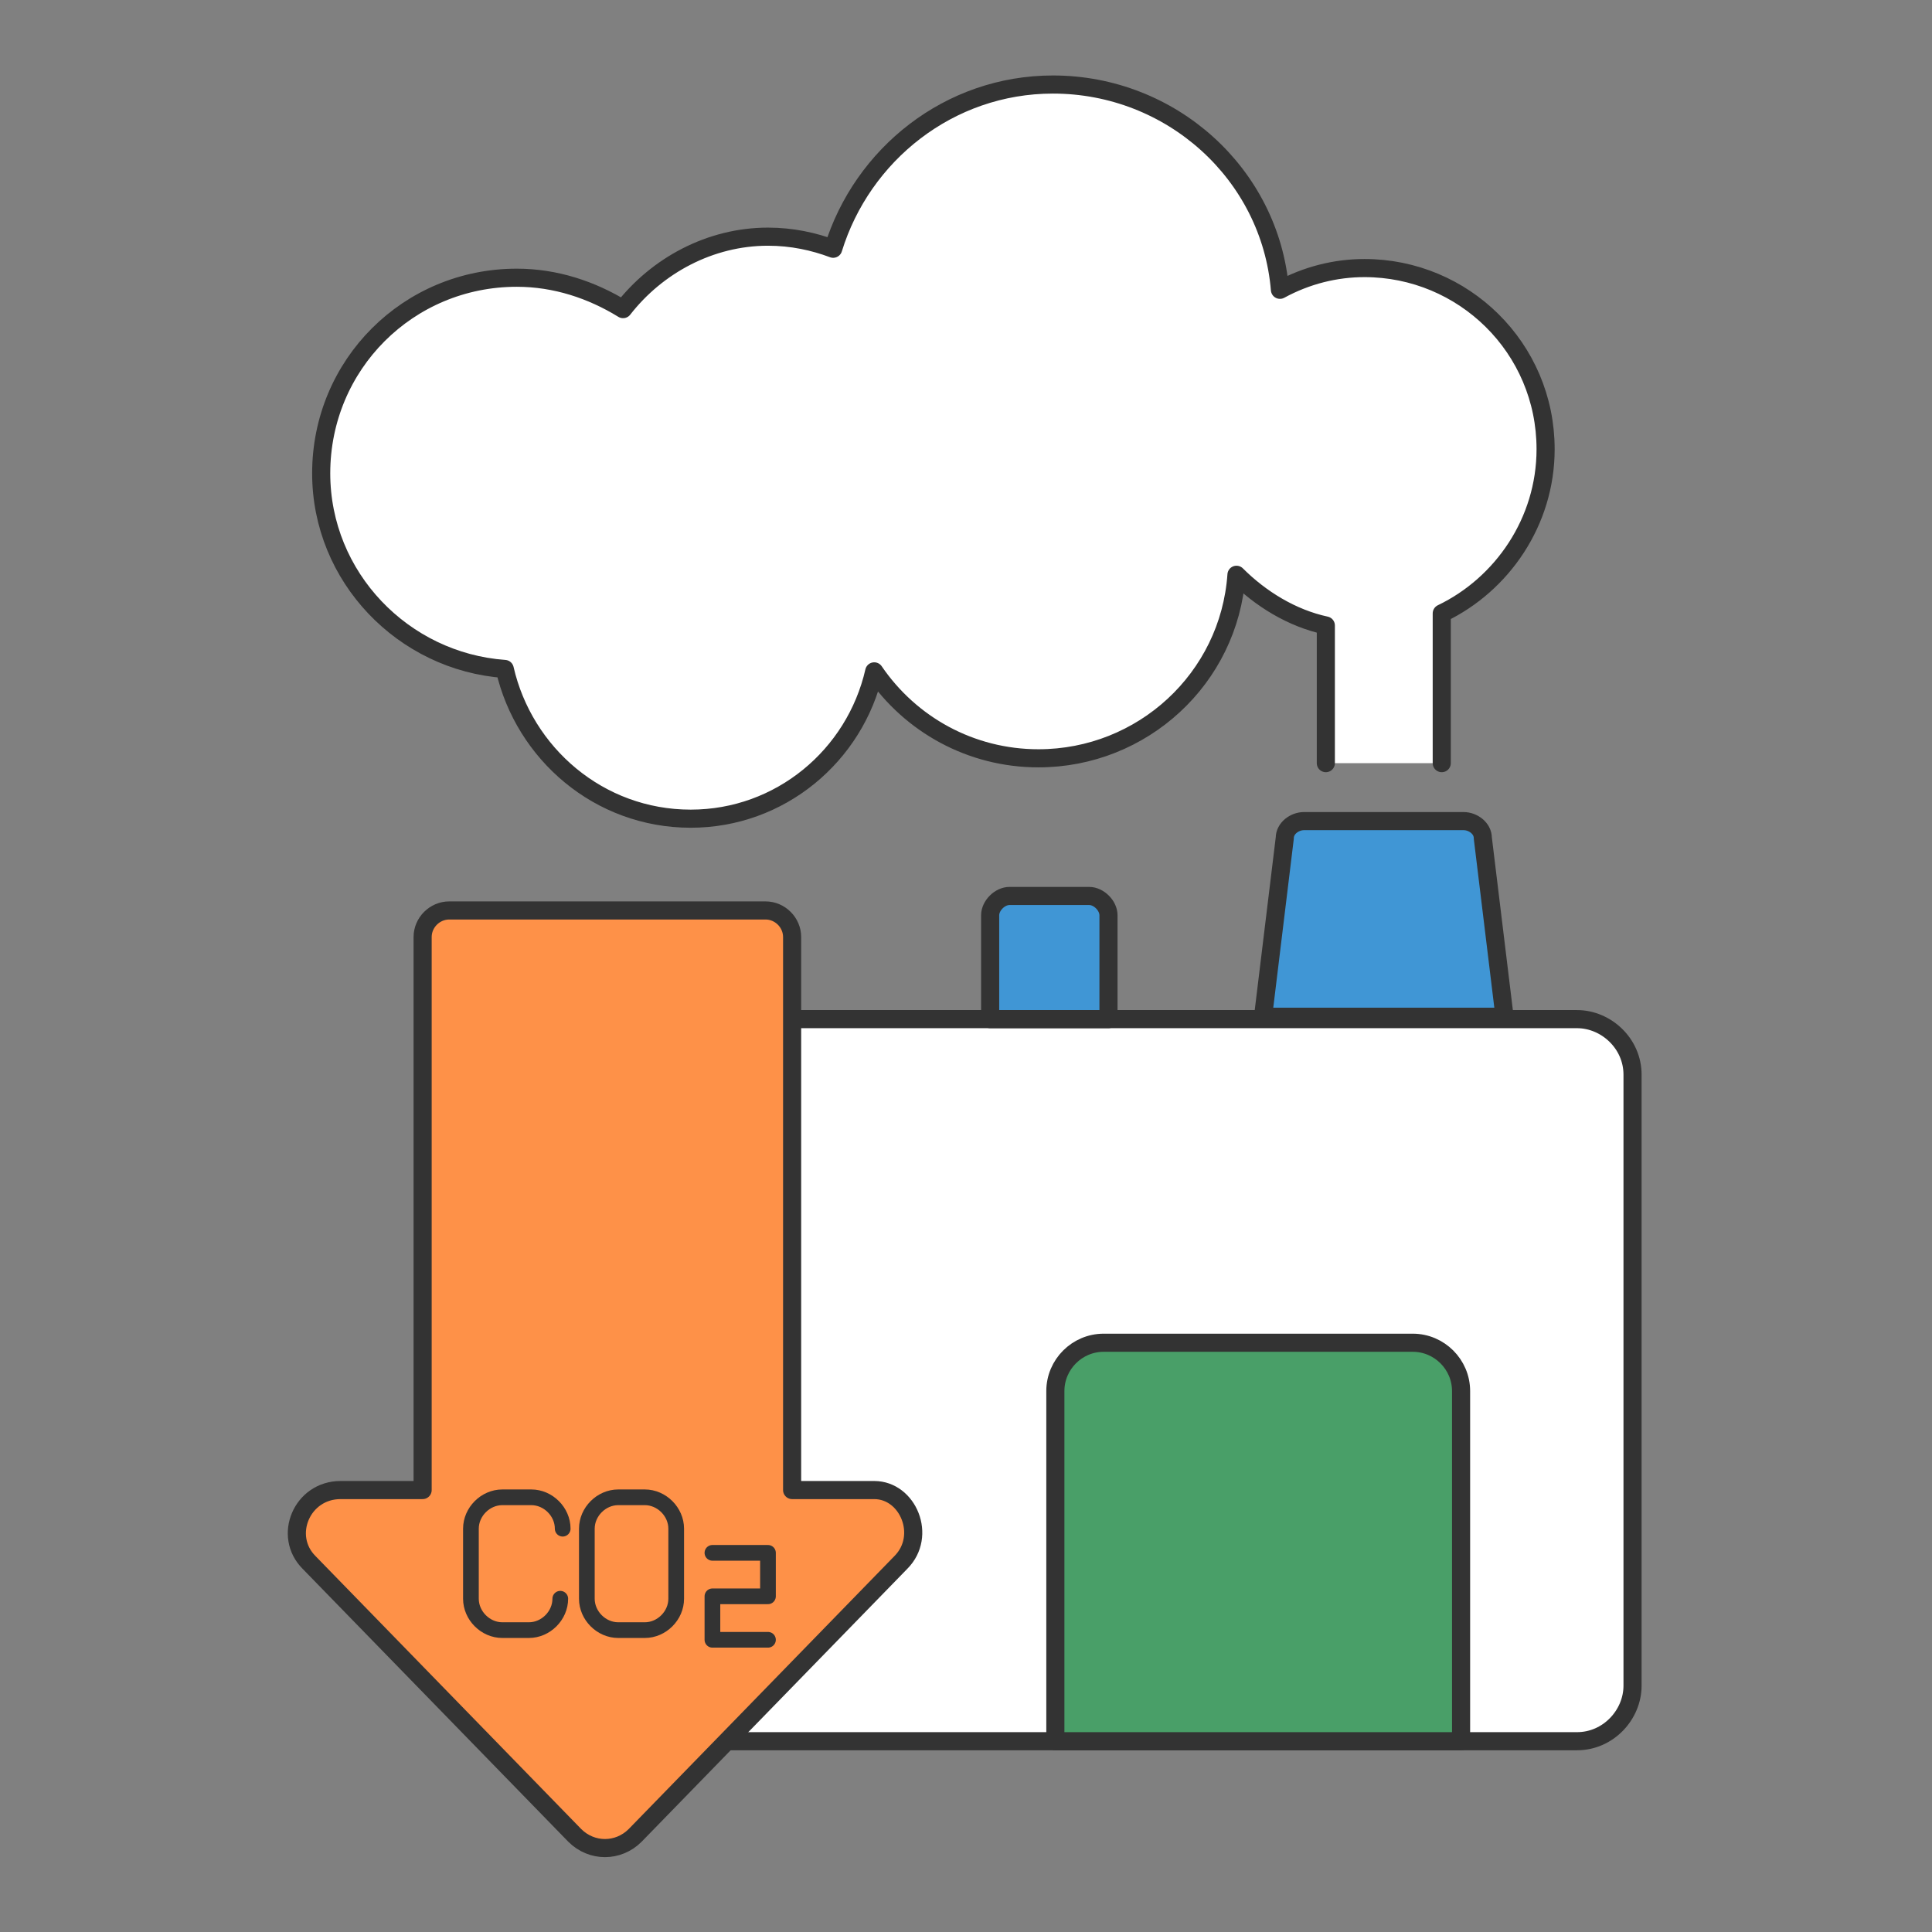 <?xml version="1.0" encoding="utf-8"?>
<!-- Generator: Adobe Illustrator 27.0.0, SVG Export Plug-In . SVG Version: 6.00 Build 0)  -->
<svg version="1.1" id="圖層_1" xmlns="http://www.w3.org/2000/svg" xmlns:xlink="http://www.w3.org/1999/xlink" x="0px" y="0px"
	 viewBox="0 0 80 80" style="enable-background:new 0 0 80 80;" xml:space="preserve">
<rect x="0" y="0" width="80" height="80" fill="#808080" stroke="none"/>
<style type="text/css">
	.st0{fill:#FFFFFF;stroke:#333333;stroke-width:0.75;stroke-linecap:round;stroke-linejoin:round;stroke-miterlimit:10;}
	.st1{fill:#499F68;stroke:#333333;stroke-width:0.75;stroke-linecap:round;stroke-linejoin:round;stroke-miterlimit:10;}
	.st2{fill:#4096D5;stroke:#333333;stroke-width:0.75;stroke-linecap:round;stroke-linejoin:round;stroke-miterlimit:10;}
	.st3{fill:#FE9148;stroke:#333333;stroke-width:0.75;stroke-linecap:round;stroke-linejoin:round;stroke-miterlimit:10;}
	.st4{fill:none;stroke:#333333;stroke-width:0.65;stroke-linecap:round;stroke-linejoin:round;stroke-miterlimit:10;}
</style>
<g>
	<g>
		<path class="st0" d="M26.6,72.1h38.7c1.3,0,2.3-1.1,2.3-2.3V44.5c0-1.3-1.1-2.3-2.3-2.3H28c-1.3,0-2.3,1.1-2.3,2.3v2.2"/>
		<path class="st1" d="M43.7,72.1h16.8V57.6c0-1.1-0.9-2-2-2H45.7c-1.1,0-2,0.9-2,2V72.1z"/>
		<path class="st2" d="M54,34h6.6c0.4,0,0.8,0.3,0.8,0.7l0.9,7.4h-10l0.9-7.4C53.2,34.3,53.6,34,54,34z"/>
		<path class="st2" d="M41,42.2h4.9v-4.3c0-0.4-0.4-0.8-0.8-0.8h-3.3c-0.4,0-0.8,0.4-0.8,0.8C41,37.9,41,42.2,41,42.2z"/>
		<path class="st0" d="M54.9,31.6v-5.7c-1.4-0.3-2.7-1.1-3.7-2.1c-0.3,4.3-3.9,7.6-8.2,7.6c-2.8,0-5.3-1.4-6.8-3.6
			c-0.8,3.5-3.9,6.1-7.6,6.1c-3.8,0-6.9-2.7-7.7-6.2c-4.2-0.3-7.6-3.8-7.6-8.1c0-4.5,3.6-8.1,8.1-8.1c1.6,0,3.1,0.5,4.4,1.3
			c1.4-1.8,3.6-3,6-3c1,0,1.9,0.2,2.7,0.5c1.2-3.9,4.8-6.8,9.1-6.8c4.9,0,9,3.7,9.4,8.5c1.1-0.6,2.3-0.9,3.5-0.9
			c4.1,0,7.5,3.3,7.5,7.5c0,3-1.8,5.6-4.3,6.8v6.2"/>
	</g>
	<g>
		<path class="st3" d="M37.3,64.7L26.3,76c-0.7,0.7-1.8,0.7-2.5,0l-11-11.3c-1.1-1.1-0.3-3,1.3-3h3.4V38.8c0-0.6,0.5-1.1,1.1-1.1
			h13.1c0.6,0,1.1,0.5,1.1,1.1v22.9h3.4C37.6,61.7,38.4,63.6,37.3,64.7z"/>
	</g>
</g>
<g>
	<path class="st4" d="M26.7,67.5h-1.1c-0.7,0-1.3-0.6-1.3-1.3v-2.9c0-0.7,0.6-1.3,1.3-1.3h1.1c0.7,0,1.3,0.6,1.3,1.3v2.9
		C28,66.9,27.4,67.5,26.7,67.5z"/>
	<path class="st4" d="M23.2,66.2c0,0.7-0.6,1.3-1.3,1.3h-1.1c-0.7,0-1.3-0.6-1.3-1.3v-2.9c0-0.7,0.6-1.3,1.3-1.3H22
		c0.7,0,1.3,0.6,1.3,1.3"/>
	<g>
		<polyline class="st4" points="31.8,67.9 29.5,67.9 29.5,66.1 29.5,66.1 31.7,66.1 31.8,66.1 31.8,64.3 29.5,64.3 		"/>
	</g>
</g>
</svg>

